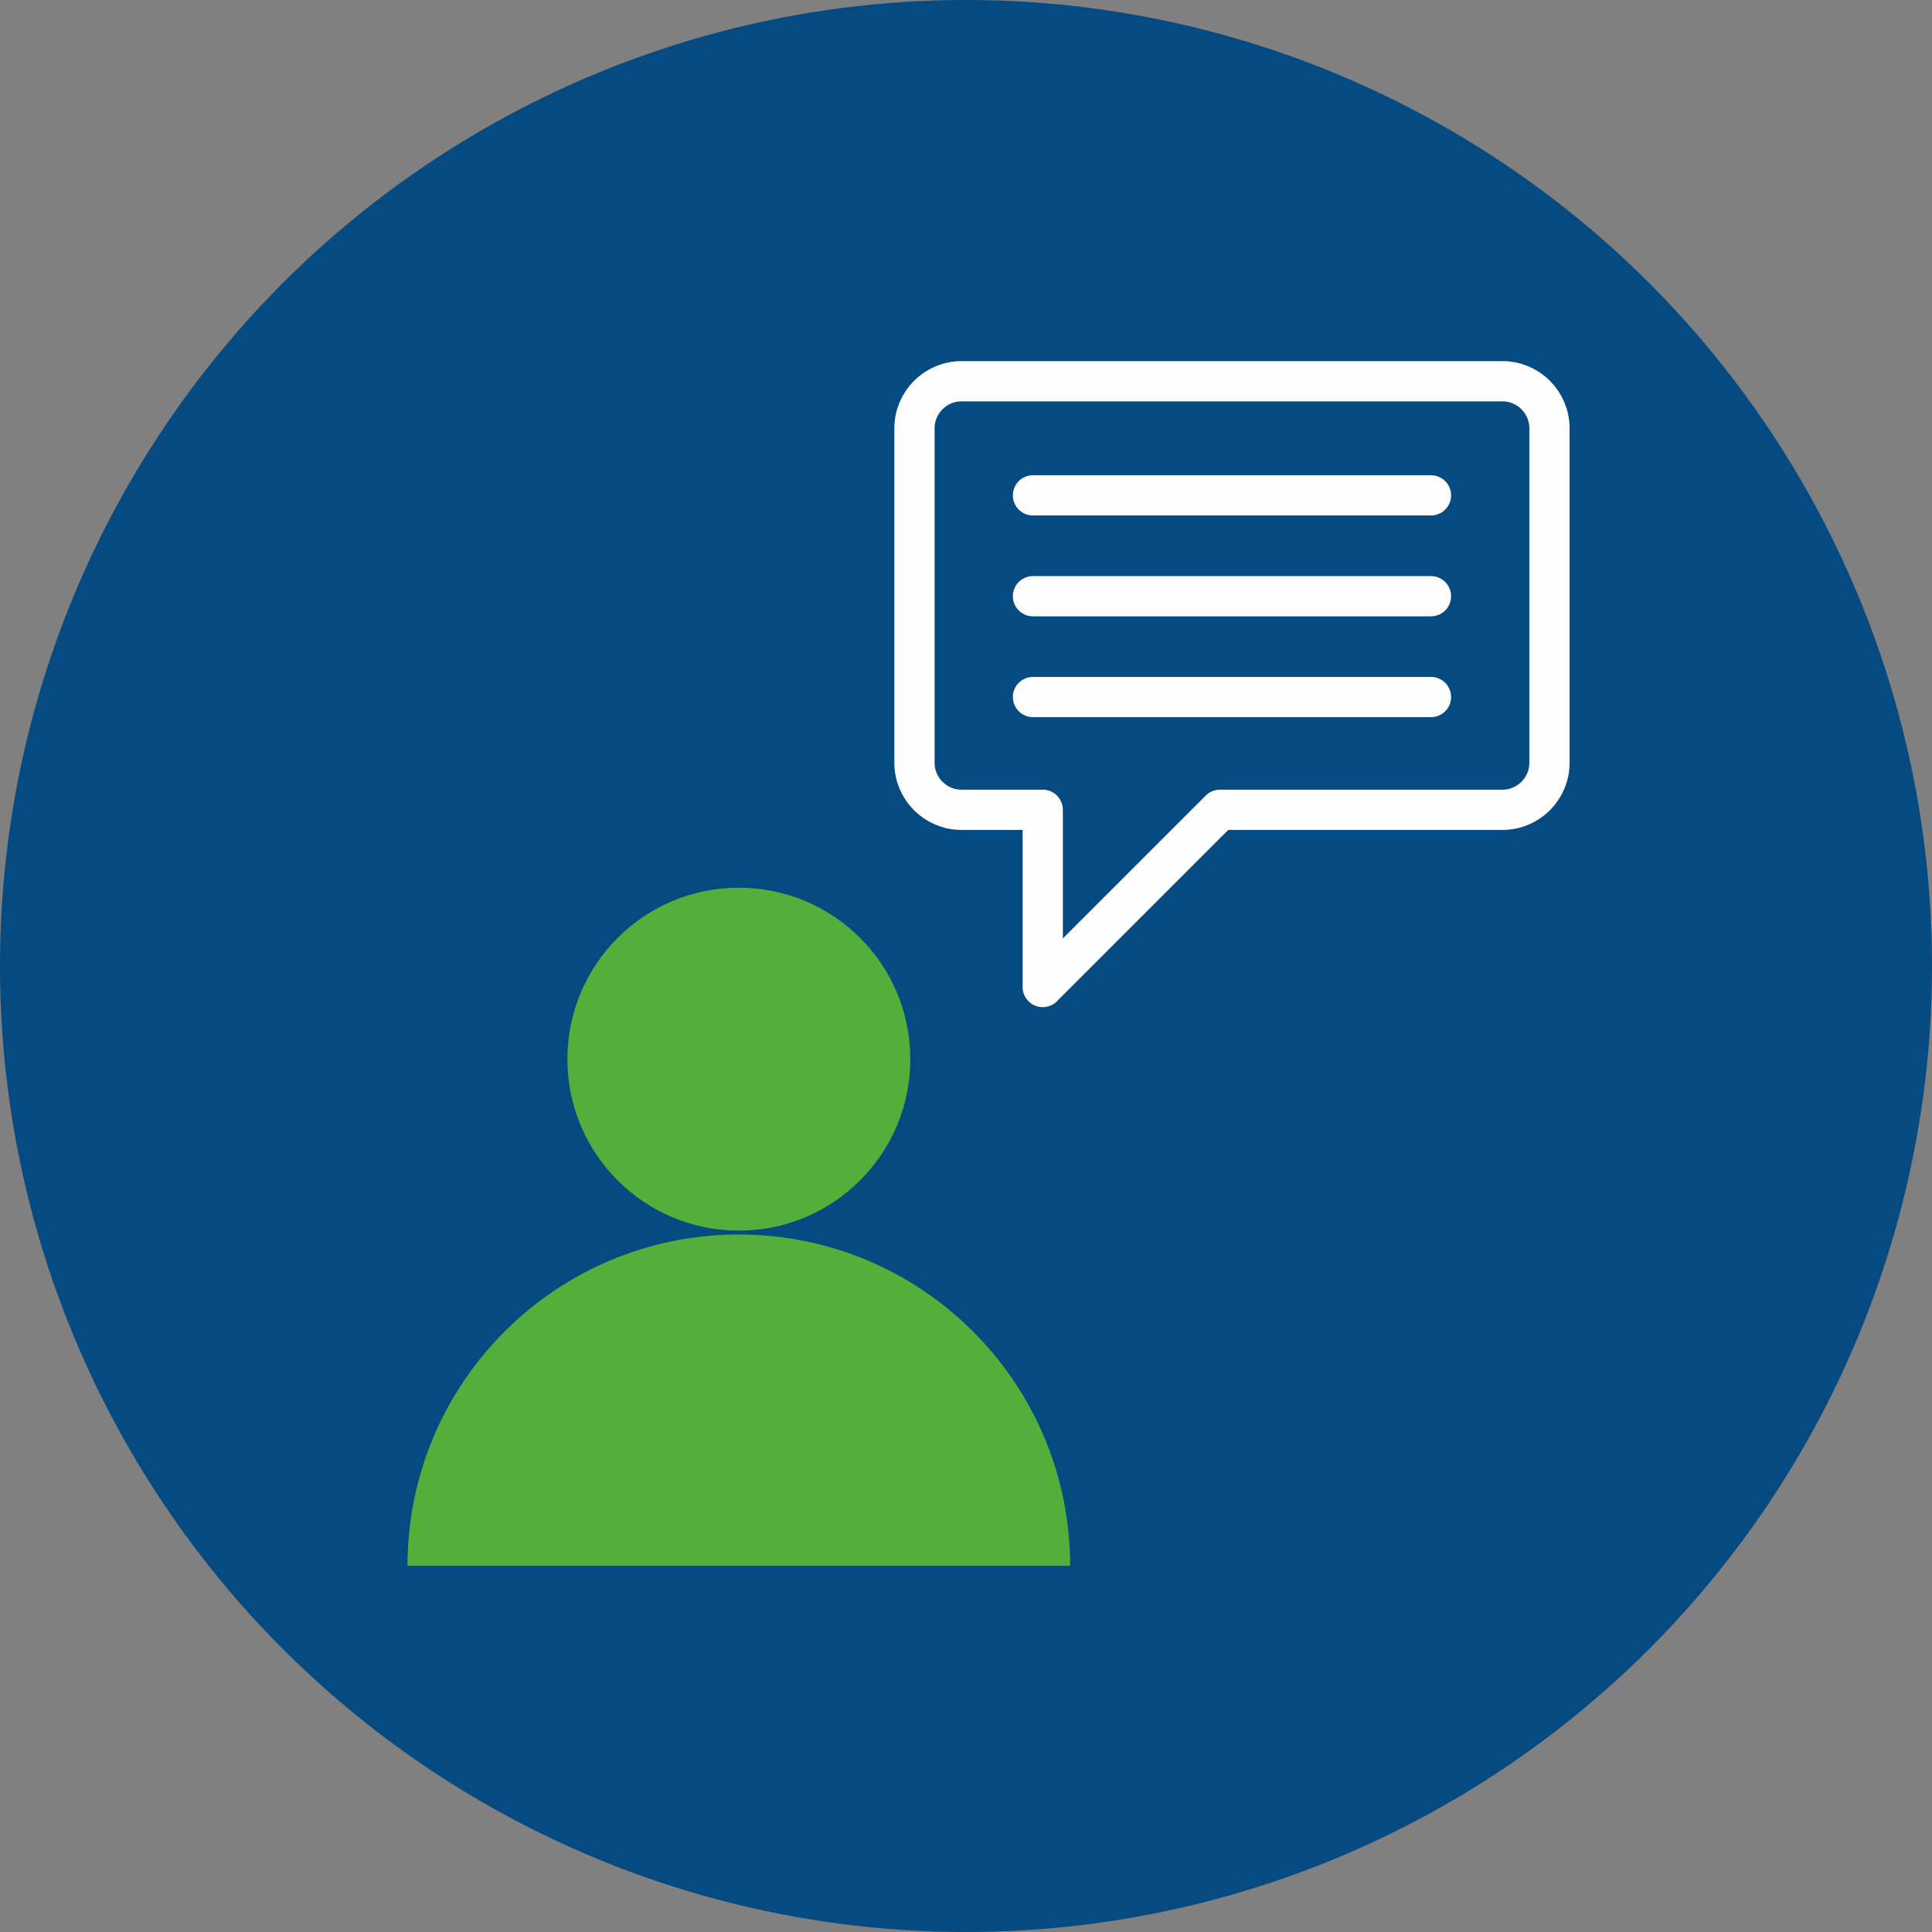 <svg xmlns="http://www.w3.org/2000/svg" xmlns:v="https://vecta.io/nano" width="25.599" height="25.599" viewBox="0 0 2774.66 2774.66" fill-rule="evenodd"><rect x="0" y="0" width="2774.66" height="2774.66" fill="#808080" stroke="none"/><circle cx="1387.33" cy="1387.33" r="1387.35" fill="#054b81"></circle><g fill="#54af3a"><path d="M1061.12 1772.94c262.71 0 475.77 213.1 475.77 475.85H585.27c0-262.75 213.06-475.85 475.85-475.85z"></path><circle cx="1061.11" cy="1521.12" r="246.23"></circle></g><g stroke="#fefefe" stroke-width="57.8" stroke-linejoin="round" stroke-miterlimit="22.926" fill="none"><path d="M1380.73 547.54h777.15c37.07 0 67.39 30.31 67.39 67.39v480.69c0 37.07-30.31 67.39-67.39 67.39h-405.84l-254.52 254.52v-254.52h-116.79c-37.07 0-67.39-30.31-67.39-67.39V614.93c0-37.07 30.31-67.39 67.39-67.39z"></path><path d="M1483.52 711.4h571.59m-571.59 144.86h571.59m-571.59 144.81h571.59" stroke-linecap="round"></path></g></svg>